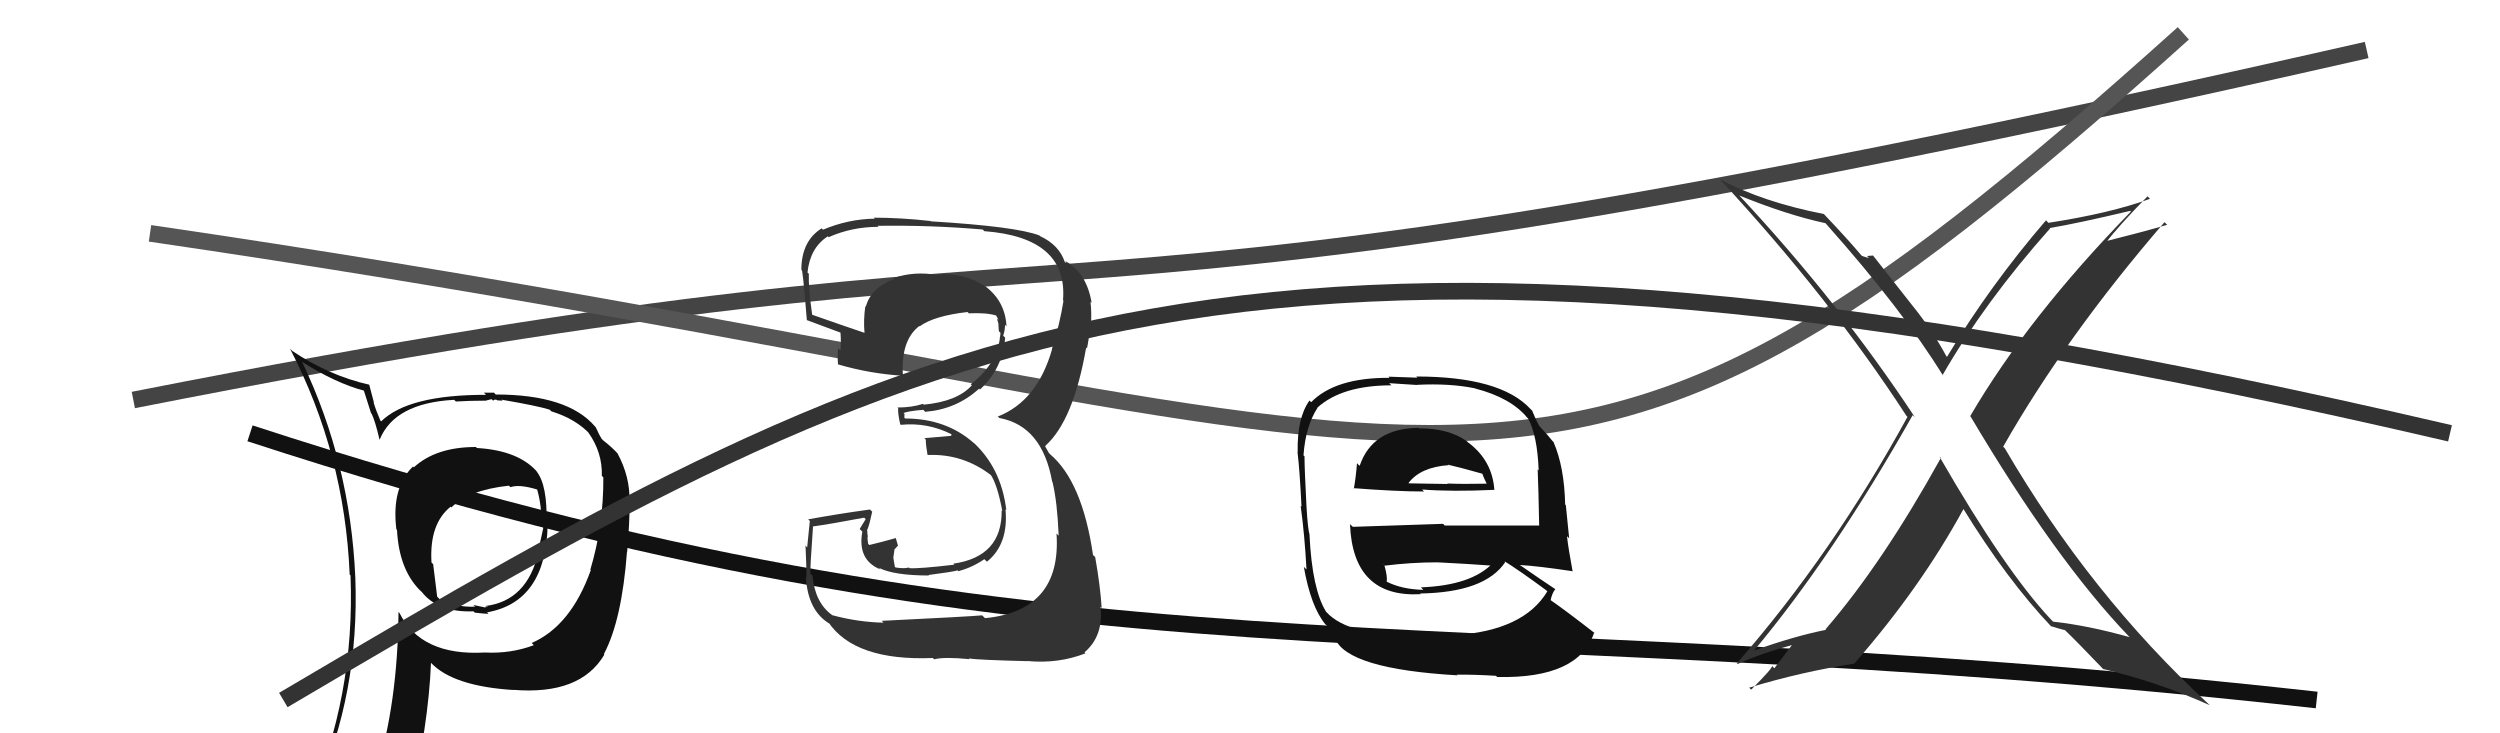 <svg xmlns="http://www.w3.org/2000/svg" width="150" height="44" viewBox="0,0,150,44"><path d="M8 24 C74 11,54 23,142 3" stroke="#444" fill="none"/><path d="M9 14 C91 26,91 38,131 2" stroke="#555" fill="none"/><path fill="#111" d="M28.69 26.96L28.62 26.88L28.55 26.82Q26.16 26.82 24.83 28.04L24.75 27.96L24.78 27.99Q23.48 29.24 23.78 31.75L23.75 31.72L23.82 31.80Q23.94 34.12 25.16 35.38L25.32 35.53L25.30 35.51Q26.28 36.76 28.41 36.68L28.54 36.81L28.49 36.76Q29.12 36.83 29.31 36.83L29.13 36.64L29.23 36.74Q32.75 36.11 32.86 31.51L32.94 31.58L32.79 31.43Q32.86 29.06 32.17 28.26L32.22 28.31L32.29 28.38Q31.17 27.03 28.62 26.88ZM32.00 38.68L31.96 38.64L32.03 38.71Q30.65 39.23 29.09 39.15L29.17 39.23L29.09 39.15Q25.27 39.37 23.97 36.78L23.91 36.72L23.91 36.72Q23.87 42.20 22.54 46.46L22.41 46.33L22.38 46.30Q20.64 46.84 19.00 47.57L19.10 47.66L18.92 47.49Q21.58 41.62 21.32 34.66L21.34 34.68L21.32 34.66Q21.02 27.77 18.13 21.72L18.12 21.72L18.12 21.71Q20.16 23.00 21.88 23.45L21.82 23.40L22.26 24.78L22.30 24.83Q22.51 25.26 22.77 26.37L22.74 26.33L22.78 26.38Q23.67 24.18 27.25 23.99L27.29 24.03L27.35 24.09Q28.21 24.04 29.09 24.04L29.10 24.05L29.49 23.95L29.60 24.05Q29.61 23.95 29.80 23.99L29.83 24.02L30.16 24.04L30.09 23.98Q32.25 24.35 32.98 24.58L33.06 24.66L33.08 24.68Q34.55 25.13 35.43 26.08L35.38 26.03L35.30 25.95Q36.15 27.14 36.11 28.55L36.19 28.63L36.20 28.64Q36.22 31.51 35.42 34.18L35.37 34.13L35.45 34.20Q34.26 37.55 31.90 38.58ZM36.24 39.26L36.24 39.22L36.24 39.23Q37.31 37.21 37.62 33.10L37.72 33.20L37.63 33.11Q37.78 31.36 37.78 30.10L37.86 30.18L37.77 30.09Q37.81 28.61 37.05 27.20L37.01 27.16L37.05 27.20Q36.70 26.82 36.20 26.43L36.10 26.33L35.94 26.05L35.85 25.85L35.73 25.61L35.71 25.60Q34.08 23.67 29.74 23.67L29.64 23.56L29.03 23.56L29.16 23.69Q24.51 23.68 22.87 25.28L22.82 25.23L22.82 25.23Q22.56 24.63 22.41 24.13L22.44 24.17L22.15 23.07L22.15 23.08Q19.75 22.54 17.54 21.06L17.41 20.93L17.40 20.92Q20.68 27.24 20.98 34.47L21.13 34.62L21.03 34.52Q21.32 41.78 18.47 48.25L18.43 48.22L20.42 47.35L20.47 47.40Q20.16 48.08 19.48 49.64L19.43 49.59L19.45 49.62Q22.31 48.71 24.63 48.36L24.55 48.29L24.58 48.31Q25.71 43.50 25.86 39.77L25.80 39.71L25.86 39.77Q27.18 41.17 30.80 41.40L30.91 41.51L30.79 41.39Q34.82 41.72 36.26 39.28L36.19 39.21ZM30.60 29.20L30.61 29.21L30.63 29.23Q31.16 29.04 32.26 29.38L32.38 29.50L32.22 29.34Q32.52 30.36 32.48 31.54L32.44 31.50L32.60 31.66Q32.45 32.43 32.26 33.07L32.40 33.22L32.31 33.12Q31.63 36.06 29.12 36.36L29.17 36.42L29.21 36.35L29.26 36.39Q29.20 36.41 29.09 36.45L29.08 36.44L28.40 36.30L28.51 36.40Q27.38 36.45 26.39 35.96L26.23 35.80L25.99 33.85L25.89 33.75Q25.75 31.43 27.04 30.40L27.06 30.42L27.08 30.45Q28.13 29.40 30.53 29.14Z"/><path d="M15 26 C64 42,85 36,139 42" stroke="#111" fill="none"/><path fill="#333" d="M52.94 37.29L52.97 37.32L53.02 37.36Q51.49 37.33 49.93 36.91L50.12 37.10L49.95 36.92Q48.90 36.18 48.75 34.54L48.57 34.37L48.63 34.42Q48.59 34.23 48.78 31.61L48.77 31.59L48.76 31.59Q49.84 31.44 51.85 31.06L51.94 31.15L51.58 31.74L51.74 31.90Q51.43 33.60 52.83 34.17L52.78 34.12L52.73 34.07Q53.64 34.53 55.74 34.53L55.68 34.47L55.71 34.50Q57.26 34.30 57.45 34.22L57.58 34.35L57.50 34.27Q58.34 34.05 59.06 33.55L59.16 33.65L59.22 33.70Q60.52 32.65 60.33 30.56L60.26 30.48L60.38 30.61Q60.07 28.04 58.33 26.48L58.47 26.62L58.46 26.61Q56.79 25.11 54.31 25.11L54.26 25.06L54.27 24.84L54.21 24.78Q54.52 24.66 55.39 24.59L55.38 24.57L55.51 24.71Q57.38 24.56 58.75 23.32L58.80 23.37L58.80 23.37Q60.16 22.12 60.31 20.26L60.31 20.26L60.19 20.14Q60.30 19.83 60.30 19.49L60.24 19.43L60.39 19.58Q60.31 17.97 58.94 17.05L58.94 17.06L58.99 17.11Q57.82 16.35 56.22 16.47L56.18 16.43L56.25 16.50Q54.86 16.26 53.65 16.67L53.68 16.71L53.69 16.72Q52.25 17.26 51.95 18.40L51.84 18.30L51.92 18.37Q51.80 19.20 51.87 19.97L51.73 19.82L51.87 19.97Q50.68 19.57 48.63 18.85L48.61 18.84L48.74 18.96Q48.50 17.27 48.53 16.44L48.59 16.49L48.45 16.35Q48.60 14.87 49.67 14.18L49.68 14.19L49.72 14.23Q51.11 13.61 52.71 13.61L52.68 13.58L52.65 13.55Q55.80 13.50 58.96 13.77L58.96 13.77L59.06 13.87Q64.09 14.25 63.78 18.02L63.82 18.05L63.81 18.04Q63.60 19.40 63.11 20.96L63.14 20.99L63.12 20.97Q62.23 24.07 59.87 24.99L60.02 25.14L59.96 25.08Q62.53 25.55 63.13 28.90L63.22 28.99L63.15 28.92Q63.44 30.13 63.52 32.14L63.46 32.08L63.39 32.01Q63.71 36.64 59.10 37.09L59.01 37.00L58.93 36.92Q58.20 36.99 52.91 37.25ZM58.12 39.50L58.13 39.51L58.13 39.51Q58.79 39.60 61.65 39.67L61.63 39.66L61.63 39.66Q63.49 39.84 65.13 39.20L64.97 39.04L65.07 39.14Q66.22 38.16 66.03 36.41L66.04 36.42L66.10 36.48Q66.02 35.17 65.71 33.42L65.55 33.27L65.58 33.29Q64.93 28.87 62.99 27.24L62.93 27.17L62.69 26.75L62.77 26.78L62.73 26.74Q64.41 25.23 65.17 20.85L65.27 20.95L65.22 20.90Q65.31 20.49 65.42 19.54L65.32 19.44L65.45 19.57Q65.51 18.79 65.43 18.10L65.38 18.06L65.50 18.17Q65.19 16.34 63.89 15.65L63.99 15.75L63.92 15.75L63.89 15.73Q63.55 14.70 62.41 14.17L62.45 14.21L62.37 14.13Q60.99 13.59 55.85 13.28L55.73 13.16L55.83 13.26Q54.03 13.06 52.43 13.06L52.41 13.04L52.49 13.12Q50.91 13.14 49.38 13.78L49.32 13.72L49.30 13.70Q48.08 14.46 48.08 16.21L48.13 16.26L48.09 16.22Q48.14 15.85 48.41 19.20L48.52 19.32L48.42 19.21Q48.77 19.34 50.41 19.95L50.41 19.94L50.43 19.97Q50.47 20.54 50.43 21.03L50.35 20.96L50.29 20.89Q50.24 21.34 50.28 21.87L50.36 21.96L50.27 21.86Q52.25 22.44 54.27 22.55L54.10 22.38L54.17 22.45Q54.06 20.40 55.16 19.56L55.28 19.68L55.18 19.58Q56.04 18.95 58.06 18.72L58.01 18.68L58.13 18.80Q59.22 18.75 59.80 18.94L59.82 18.97L59.74 18.89Q59.87 19.09 59.91 19.21L59.81 19.10L59.90 19.39L59.93 19.87L60.03 19.97Q60.02 20.15 59.98 20.31L59.89 20.22L59.99 20.32Q59.77 21.88 58.24 23.06L58.24 23.05L58.31 23.12Q57.44 24.09 55.42 24.28L55.39 24.24L55.38 24.23Q54.72 24.45 53.85 24.45L53.73 24.34L53.89 24.49Q53.86 24.77 54.01 25.45L53.93 25.37L54.05 25.49Q55.64 25.33 57.08 26.05L57.09 26.05L57.07 26.15L55.46 26.29L55.55 26.38Q55.54 26.67 55.65 27.28L55.58 27.21L55.67 27.30Q57.79 27.21 59.50 28.54L59.55 28.59L59.43 28.47Q59.83 29.03 60.14 30.66L59.98 30.51L60.10 30.63Q60.13 33.40 57.20 33.82L57.33 33.95L57.26 33.88Q55.15 34.13 54.57 34.09L54.68 34.20L54.53 34.05Q54.27 34.13 53.74 34.05L53.69 34.01L53.60 33.46L53.67 32.96L53.88 32.74L53.74 32.26L53.76 32.28Q52.96 32.51 52.16 32.70L52.14 32.68L52.09 32.63Q52.05 32.40 52.05 32.21L52.06 32.22L52.07 32.22Q52.03 31.96 52.03 31.73L52.04 31.75L52.05 31.76Q52.18 31.43 52.33 30.71L52.36 30.73L52.20 30.57Q50.36 30.82 48.49 31.16L48.53 31.20L48.59 31.26Q48.55 31.71 48.43 32.84L48.38 32.79L48.33 32.73Q48.39 34.03 48.39 34.64L48.36 34.61L48.35 34.60Q48.47 36.70 49.84 37.46L49.76 37.38L49.68 37.30Q51.25 39.67 55.97 39.48L55.92 39.43L56.05 39.56Q56.65 39.40 58.17 39.55Z"/><path d="M17 42 C56 19,74 9,147 26" stroke="#333" fill="none"/><path fill="#333" d="M116.35 27.38L116.51 27.53L116.45 27.48Q112.95 33.80 109.53 37.76L109.44 37.67L109.56 37.79Q107.65 38.17 105.22 39.04L105.14 38.97L105.23 39.05Q110.01 33.33 114.76 24.91L114.91 25.05L114.91 25.06Q110.34 18.13 104.36 11.73L104.24 11.61L104.36 11.73Q107.24 12.90 109.52 13.39L109.53 13.39L109.59 13.46Q114.15 18.59 116.59 22.55L116.65 22.61L116.55 22.51Q119.08 18.12 123.01 13.70L123.10 13.79L122.99 13.68Q124.62 13.41 127.82 12.65L127.88 12.72L127.86 12.69Q121.68 19.03 118.21 24.97L118.22 24.98L118.24 25.00Q123.34 33.60 127.72 38.17L127.81 38.26L127.78 38.23Q125.29 37.53 123.20 37.30L123.18 37.29L123.03 37.14Q120.29 34.21 116.37 27.40ZM122.98 37.51L123.13 37.66L123.03 37.56Q123.43 37.69 123.89 37.81L123.83 37.75L123.89 37.80Q124.61 38.49 126.13 40.08L126.20 40.16L126.19 40.14Q129.53 40.94 132.58 42.31L132.44 42.17L132.49 42.22Q125.39 35.65 120.29 26.90L120.35 26.96L120.19 26.80Q123.96 20.18 129.87 13.33L129.86 13.32L130.03 13.49Q128.41 13.96 126.24 14.50L126.30 14.56L126.33 14.59Q127.10 13.57 128.85 11.78L128.97 11.90L129.00 11.93Q126.60 12.80 122.90 13.37L122.83 13.29L122.76 13.22Q119.41 17.11 116.82 21.41L116.83 21.42L116.78 21.37Q115.98 19.88 114.80 18.40L114.79 18.39L112.38 15.33L112.02 15.36L112.14 15.48Q111.95 15.44 111.73 15.36L111.68 15.32L111.68 15.32Q110.92 14.41 109.44 12.85L109.44 12.85L109.43 12.84Q105.79 12.13 103.20 10.76L103.13 10.68L103.17 10.73Q109.81 17.90 114.38 24.94L114.44 25.01L114.45 25.01Q109.96 33.21 104.22 39.79L104.10 39.68L104.26 39.84Q105.62 39.21 107.75 38.64L107.64 38.54L106.46 40.10L106.32 39.95Q106.41 40.04 105.07 41.38L105.03 41.34L104.95 41.26Q108.08 40.31 111.24 39.82L111.19 39.76L111.25 39.82Q115.23 35.28 117.82 30.52L117.84 30.54L117.75 30.45Q120.42 34.80 123.13 37.65Z"/><path fill="#111" d="M85.01 25.56L85.07 25.62L85.12 25.67Q82.34 25.70 81.58 27.95L81.48 27.86L81.42 27.79Q81.35 28.67 81.23 29.32L81.19 29.27L81.21 29.29Q83.80 29.49 85.44 29.49L85.42 29.47L85.33 29.37Q87.10 29.51 89.68 29.39L89.64 29.35L89.66 29.37Q89.53 27.64 88.12 26.57L88.12 26.58L88.02 26.48Q86.94 25.70 85.15 25.70ZM85.22 38.26L85.16 38.19L85.21 38.24Q80.89 38.15 79.60 36.74L79.65 36.79L79.57 36.71Q78.73 35.38 78.57 32.10L78.52 32.05L78.58 32.11Q78.47 31.77 78.39 30.40L78.41 30.42L78.39 30.40Q78.27 28.11 78.27 27.38L78.35 27.47L78.21 27.32Q78.33 25.58 79.05 24.47L79.03 24.45L79.04 24.46Q80.52 23.12 83.49 23.12L83.35 22.99L85.03 23.10L85.02 23.09Q86.98 22.99 88.50 23.30L88.56 23.36L88.51 23.31Q90.67 23.87 91.66 25.09L91.51 24.94L91.68 25.10Q92.24 26.12 92.32 28.22L92.39 28.30L92.26 28.16Q92.31 29.36 92.35 31.53L92.27 31.44L92.35 31.53Q89.46 31.53 86.68 31.53L86.59 31.43L81.17 31.61L81.00 31.45Q81.17 35.88 85.25 35.65L85.31 35.71L85.20 35.61Q89.10 35.55 90.32 33.72L90.32 33.73L90.25 33.66Q91.18 34.24 92.78 35.42L92.71 35.36L92.84 35.48Q91.43 37.84 87.28 38.11L87.15 37.97L87.21 38.03Q86.48 38.06 85.10 38.14ZM87.53 40.61L87.37 40.45L87.40 40.48Q88.54 40.47 89.76 40.55L89.79 40.58L89.83 40.62Q94.74 40.73 95.65 37.95L95.60 37.89L95.71 38.01Q93.97 36.65 92.87 35.89L92.93 35.95L93.03 36.05Q93.12 35.58 93.32 35.35L93.30 35.34L93.29 35.33Q92.56 34.85 91.19 33.90L91.12 33.83L91.19 33.90Q92.27 33.96 94.33 34.27L94.31 34.25L94.36 34.30Q94.09 32.85 94.02 32.17L94.15 32.30L93.95 30.31L93.91 30.27Q93.86 28.01 93.21 26.52L93.06 26.37L93.15 26.46Q92.93 26.17 92.36 25.56L92.22 25.42L92.36 25.56Q92.15 25.20 91.92 24.62L91.97 24.68L91.83 24.54Q90.03 22.59 84.97 22.59L85.04 22.66L83.31 22.60L83.37 22.67Q80.12 22.65 78.67 24.13L78.54 24.00L78.57 24.03Q77.82 25.07 77.86 27.12L77.86 27.13L77.85 27.12Q77.98 28.16 78.09 30.41L78.17 30.48L78.04 30.35Q78.28 32.11 78.39 34.17L78.24 34.02L78.23 34.01Q78.65 36.41 79.53 37.47L79.40 37.34L79.41 37.35Q79.62 37.57 79.81 37.68L79.85 37.72L80.14 38.35L80.10 38.31Q80.86 40.14 87.45 40.52ZM85.32 35.31L85.40 35.39L85.40 35.39Q84.11 35.36 83.20 34.90L83.18 34.89L83.20 34.91Q83.26 34.62 83.07 33.94L82.93 33.79L83.08 33.94Q84.67 33.74 86.27 33.74L86.34 33.82L86.26 33.74Q88.03 33.83 89.71 33.95L89.65 33.89L89.56 33.80Q88.26 35.13 85.26 35.24ZM87.01 28.01L87.00 28.01L86.88 27.88Q87.66 28.06 89.00 28.44L88.91 28.35L89.04 28.68L89.20 29.02L89.20 29.02Q87.74 29.05 86.83 29.01L86.81 28.99L86.86 29.04Q84.57 29.00 84.53 29.00L84.52 28.98L84.51 28.98Q85.23 28.03 86.91 27.91Z"/></svg>
